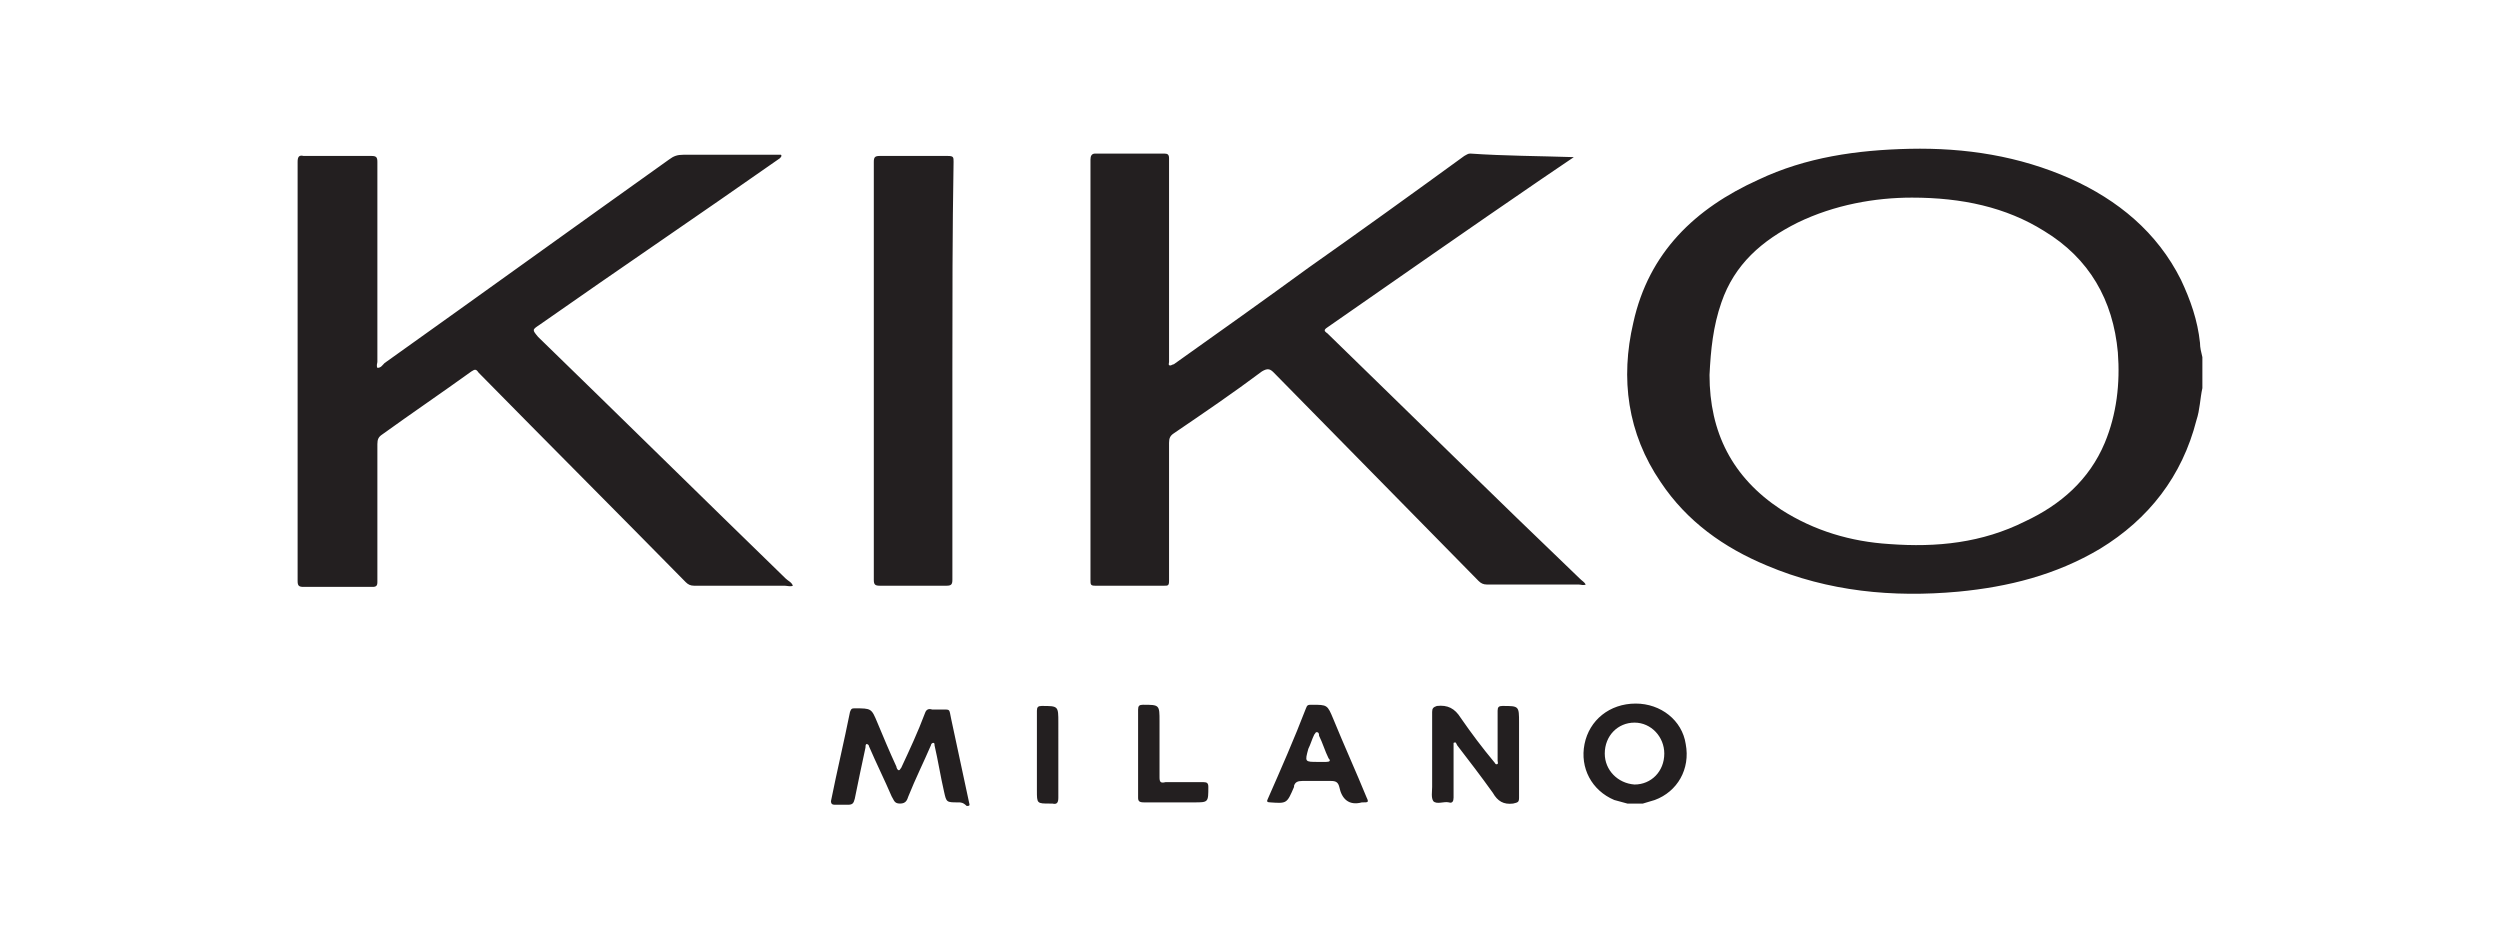 <svg xmlns="http://www.w3.org/2000/svg" width="210" height="80"><style>.st0{fill:#231f20}</style><g id="Layer_1"><path class="st0" d="M185 32.6c-.2.9-.2 1.8-.5 2.7-1.2 4.7-4 8.3-8.1 10.8-3.7 2.2-7.7 3.2-11.9 3.6-5.5.5-10.9 0-16.1-2.2-3.6-1.5-6.7-3.7-8.9-7-2.8-4.1-3.4-8.7-2.3-13.4 1.3-5.9 5.2-9.6 10.5-12 4-1.9 8.3-2.5 12.7-2.6 4.7-.1 9.2.6 13.5 2.5 4 1.8 7.3 4.5 9.3 8.5.8 1.7 1.4 3.4 1.6 5.3 0 .4.1.8.2 1.2v2.6zm-24.4-16c-3.1 0-6.5.6-9.6 2.1-3 1.5-5.3 3.5-6.4 6.7-.7 2-.9 4-1 6.1 0 4.8 1.9 8.6 6 11.3 2.8 1.8 5.9 2.7 9.1 2.9 4 .3 7.8-.1 11.4-1.9 3-1.4 5.4-3.5 6.7-6.6 1-2.4 1.3-5 1.1-7.6-.4-4.4-2.4-7.9-6.2-10.2-3.2-2-6.9-2.8-11.1-2.8zM136.7 67.5c-.4-.1-.7-.2-1.1-.3-1.9-.8-2.9-2.7-2.5-4.7.4-2 2.1-3.4 4.3-3.4 2.1 0 3.9 1.4 4.2 3.4.4 2.1-.7 4-2.6 4.7-.3.1-.7.2-1 .3h-1.3zm3.1-4.2c0-1.4-1.1-2.6-2.5-2.6s-2.5 1.1-2.5 2.6c0 1.4 1.1 2.5 2.5 2.6 1.4 0 2.5-1.1 2.5-2.6zM31.7 30.9c.3 0 .4-.2.6-.4 8-5.7 15.9-11.4 23.9-17.1.4-.3.7-.4 1.2-.4h8.2c.1.1 0 .2-.1.3-6.7 4.7-13.5 9.3-20.2 14-.6.4-.6.4-.1 1C52.1 35 59 41.8 66 48.6c.2.2.5.3.6.6-.2.1-.5 0-.7 0h-7.6c-.3 0-.5-.1-.7-.3C51.8 43 46 37.2 40.2 31.3c-.2-.3-.3-.3-.6-.1-2.5 1.8-5 3.5-7.5 5.3-.3.2-.4.4-.4.8v11.6c0 .3-.1.4-.4.4h-5.8c-.4 0-.5-.1-.5-.5V13.6c0-.4.1-.6.5-.5h5.7c.4 0 .5.1.5.5v16.8c0 .1-.1.3 0 .5zM132.2 13.2c-.9.6-1.9 1.3-2.8 1.9-6 4.1-12 8.3-17.9 12.4-.3.2-.3.3 0 .5 7.1 6.9 14.1 13.8 21.2 20.6.2.2.4.3.5.5-.2.1-.4 0-.6 0h-7.7c-.3 0-.5-.1-.7-.3L107 31.3c-.3-.3-.5-.4-1-.1-2.4 1.8-4.9 3.5-7.4 5.2-.3.2-.4.4-.4.8v11.6c0 .4-.1.4-.4.4H92c-.4 0-.4-.1-.4-.5V13.4c0-.3.1-.5.4-.5h5.8c.3 0 .4.1.4.4v17.1c0 .1-.1.3.1.3.1 0 .2-.1.3-.1 3.8-2.7 7.6-5.4 11.3-8.1 4.4-3.1 8.7-6.2 13.1-9.4.2-.1.3-.2.5-.2 2.9.2 5.7.2 8.7.3-.1-.1 0 0 0 0zM80 31.1v17.6c0 .4-.1.5-.5.5h-5.6c-.4 0-.5-.1-.5-.5V13.6c0-.4.1-.5.5-.5h5.7c.5 0 .5.1.5.5-.1 5.9-.1 11.7-.1 17.5zM80.5 67.4c-1 0-1 0-1.2-.9-.3-1.3-.5-2.6-.8-3.9 0-.1 0-.2-.1-.2s-.2.1-.2.2c-.6 1.4-1.3 2.8-1.9 4.3-.1.3-.2.6-.7.6-.5 0-.5-.3-.7-.6-.6-1.4-1.3-2.8-1.9-4.2 0-.1-.1-.2-.2-.2s-.1.2-.1.3c-.3 1.4-.6 2.8-.9 4.3-.1.4-.2.5-.6.5h-1.1c-.2 0-.3-.1-.3-.3.5-2.5 1.1-5 1.6-7.5.1-.3.2-.3.4-.3 1.4 0 1.4 0 1.9 1.2s1 2.4 1.6 3.7c0 .1.1.3.2.3s.1-.1.2-.2c.7-1.5 1.4-3 2-4.6.1-.3.3-.4.6-.3h.6c1 0 .8-.1 1 .8.5 2.3 1 4.7 1.5 7 .1.3 0 .3-.2.3-.3-.3-.5-.3-.7-.3zM122.1 62.4V67c0 .3-.1.5-.4.4-.4-.1-1 .2-1.3-.1-.2-.3-.1-.8-.1-1.2v-6.3c0-.3.1-.4.4-.5.9-.1 1.5.2 2 1 .9 1.3 1.8 2.5 2.8 3.7.1.1.1.2.2.2.2 0 .1-.2.1-.3v-4.2c0-.3.1-.4.4-.4 1.4 0 1.4 0 1.4 1.4V67c0 .4-.1.4-.5.5-.8.1-1.3-.2-1.7-.9-1-1.4-2-2.7-3-4-.1-.2-.1-.3-.3-.2zM110.7 65.6h-1.3c-.4 0-.6.1-.7.4v.1c-.6 1.4-.6 1.4-2 1.3-.3 0-.3-.1-.2-.3 1.1-2.5 2.2-5 3.2-7.6.1-.3.2-.3.5-.3 1.3 0 1.3 0 1.8 1.2.9 2.2 1.9 4.4 2.8 6.6.2.4.1.4-.3.4h-.1c-1.1.3-1.7-.3-1.9-1.3-.1-.4-.3-.5-.7-.5h-1.1zm0-1.6h.7c.3 0 .4-.1.2-.3-.3-.6-.5-1.3-.8-1.9 0-.1 0-.3-.2-.3-.1 0-.1.1-.2.2-.2.4-.3.8-.5 1.2-.3 1.1-.3 1.1.8 1.1zM95.6 63.3v-3.7c0-.3.1-.4.4-.4 1.4 0 1.4 0 1.4 1.4v4.7c0 .4.1.5.5.4h3.2c.3 0 .4.1.4.4 0 1.3 0 1.3-1.2 1.3h-4.2c-.4 0-.5-.1-.5-.4v-3.7zM87.1 63.3v-3.6c0-.3.1-.4.4-.4 1.4 0 1.4 0 1.4 1.4V67c0 .4-.1.6-.5.5h-.2c-1.1 0-1.1 0-1.1-1.1v-3.1z"/></g></svg>